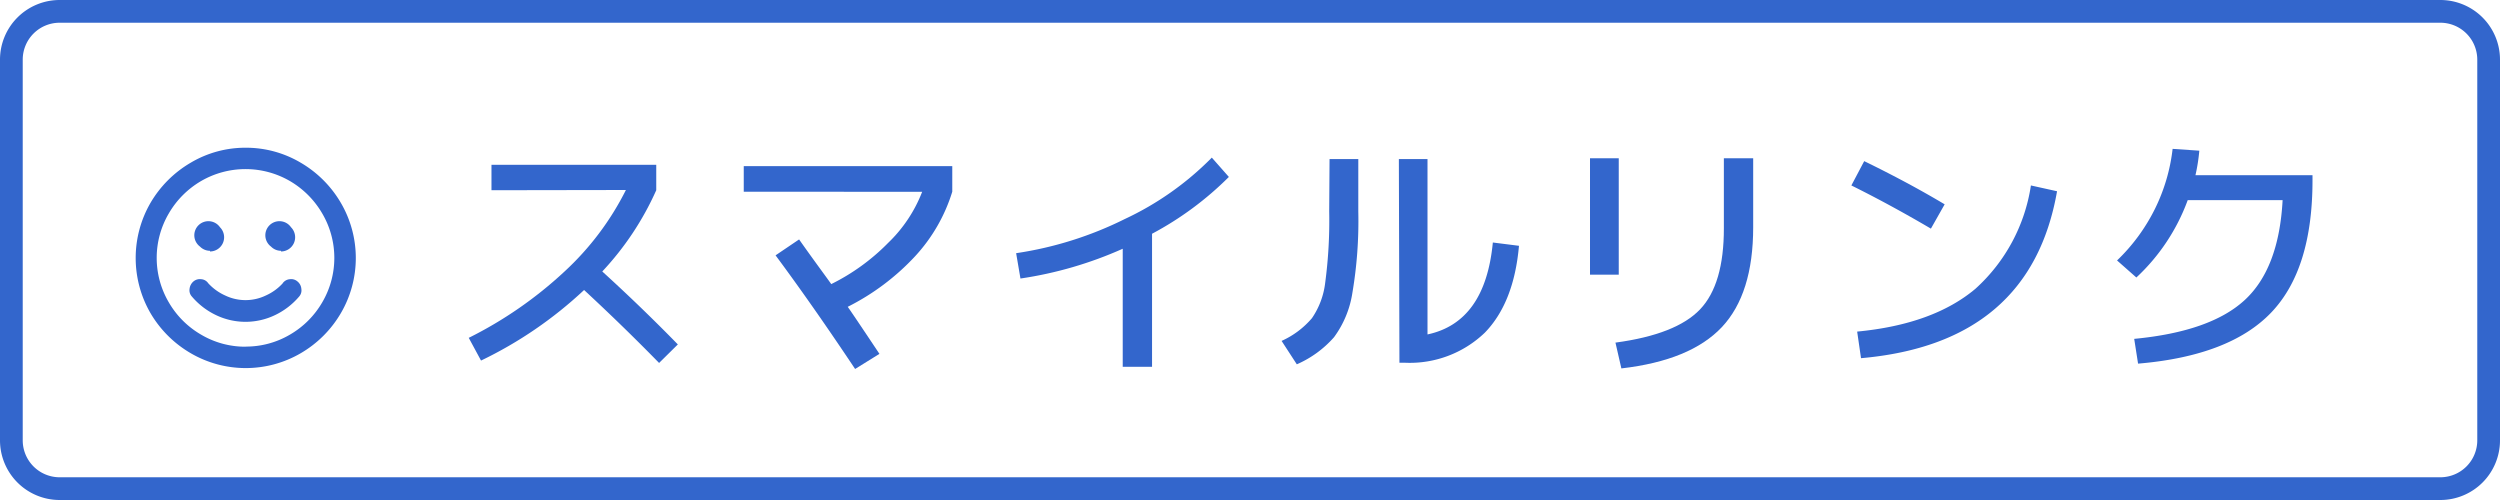 <svg id="レイヤー_1" data-name="レイヤー 1" xmlns="http://www.w3.org/2000/svg" viewBox="0 0 220 44"><defs><style>.cls-1{isolation:isolate;}.cls-2{fill:#36c;}</style></defs><g class="cls-1"><path class="cls-2" d="M43.25,16.74V14.5h14.5v2.24A25.83,25.83,0,0,1,53,23.89q3.47,3.16,6.65,6.42L58,31.94c-2.21-2.26-4.41-4.39-6.6-6.42a36.13,36.13,0,0,1-9.07,6.21l-1.08-2a35.7,35.7,0,0,0,8.42-5.83,25,25,0,0,0,5.41-7.18Z"/><path class="cls-2" d="M65.45,16.87V14.62H83.8v2.25a14.76,14.76,0,0,1-3.27,5.68A20.88,20.88,0,0,1,74.6,27q.47.66,2.79,4.14l-2.14,1.33q-3.75-5.62-7-10l2.07-1.4C71.68,23,72.63,24.26,73.15,25a18.48,18.48,0,0,0,5-3.62,12.47,12.47,0,0,0,3-4.5Z"/><path class="cls-2" d="M89.42,22.28a31.92,31.92,0,0,0,9.55-3,26.47,26.47,0,0,0,7.67-5.41l1.5,1.7a28.42,28.42,0,0,1-6.76,5V32.28H98.8V21.89a34.23,34.23,0,0,1-9,2.62Z"/><path class="cls-2" d="M117,14h2.53v4.6a37.84,37.84,0,0,1-.52,7.17,8.82,8.82,0,0,1-1.62,3.91,9.33,9.33,0,0,1-3.27,2.38L112.78,30a7.59,7.59,0,0,0,2.67-2,6.93,6.93,0,0,0,1.17-3.14,41.52,41.52,0,0,0,.35-6.27Zm6.1,0h2.52V29.43q5.08-1.08,5.75-8.09l2.3.29q-.44,5-3,7.64a9.53,9.53,0,0,1-7.06,2.65h-.46Z"/><path class="cls-2" d="M139.92,24.17V13.93h2.53V24.17Zm14.36-10.24V20q0,5.86-2.76,8.79t-8.84,3.63l-.52-2.27q5.35-.72,7.45-2.93t2.09-7.15V13.93Z"/><path class="cls-2" d="M162.92,16.32l1.13-2.14q3.88,1.89,7.08,3.8l-1.21,2.14C167.35,18.61,165,17.35,162.92,16.32Zm15.8,0,2.3.51q-2.34,13.38-17.25,14.69l-.34-2.34q6.69-.64,10.41-3.77A15.31,15.31,0,0,0,178.72,16.32Z"/><path class="cls-2" d="M200.87,17.61h-8.35A17.52,17.52,0,0,1,188,24.42l-1.7-1.5a16.28,16.28,0,0,0,3.31-4.49,16,16,0,0,0,1.58-5.33l2.35.16a16.15,16.15,0,0,1-.34,2.16h10.3v.46q0,7.84-3.65,11.64T188.15,32l-.34-2.18q6.72-.64,9.73-3.42T200.87,17.61Z"/></g><path class="cls-2" d="M214.76,2A3.25,3.25,0,0,1,218,5.24V38.76A3.25,3.25,0,0,1,214.76,42H5.24A3.25,3.25,0,0,1,2,38.76V5.24A3.25,3.25,0,0,1,5.24,2H214.76m0-2H5.24A5.25,5.25,0,0,0,0,5.24V38.76A5.25,5.25,0,0,0,5.24,44H214.76A5.25,5.25,0,0,0,220,38.76V5.24A5.25,5.25,0,0,0,214.76,0Z"/><path class="cls-2" d="M21.6,13a9.44,9.44,0,0,1,4.85,1.31A9.82,9.82,0,0,1,30,17.86a9.61,9.61,0,0,1,0,9.69,9.79,9.79,0,0,1-3.53,3.53,9.61,9.61,0,0,1-9.69,0,9.82,9.82,0,0,1-3.54-3.53,9.68,9.68,0,0,1,0-9.69,9.85,9.85,0,0,1,3.54-3.54A9.4,9.4,0,0,1,21.6,13Zm0,17.5a7.62,7.62,0,0,0,3.91-1.05,7.79,7.79,0,0,0,2.85-2.85,7.72,7.72,0,0,0,0-7.81,7.89,7.89,0,0,0-2.85-2.86,7.79,7.79,0,0,0-7.81,0,7.89,7.89,0,0,0-2.85,2.86,7.72,7.72,0,0,0,0,7.81,7.79,7.79,0,0,0,2.85,2.85A7.61,7.61,0,0,0,21.6,30.51Zm3.28-5.58a.85.85,0,0,1,.63-.35.84.84,0,0,1,.68.21.92.92,0,0,1,.33.65.81.81,0,0,1-.19.66,6.41,6.41,0,0,1-2.13,1.64,6,6,0,0,1-5.19,0,6.41,6.41,0,0,1-2.13-1.64.81.81,0,0,1-.2-.66,1,1,0,0,1,.33-.65.87.87,0,0,1,.69-.21.81.81,0,0,1,.62.35A4.54,4.54,0,0,0,19.81,26a4.13,4.13,0,0,0,3.59,0A4.5,4.5,0,0,0,24.88,24.93Zm-6.4-2.85a1.23,1.23,0,0,1-.88-.37A1.24,1.24,0,1,1,19.36,20a1.25,1.25,0,0,1-.88,2.13Zm6.25,0a1.23,1.23,0,0,1-.88-.37A1.24,1.24,0,1,1,25.61,20a1.25,1.25,0,0,1-.88,2.13Z"/></svg>